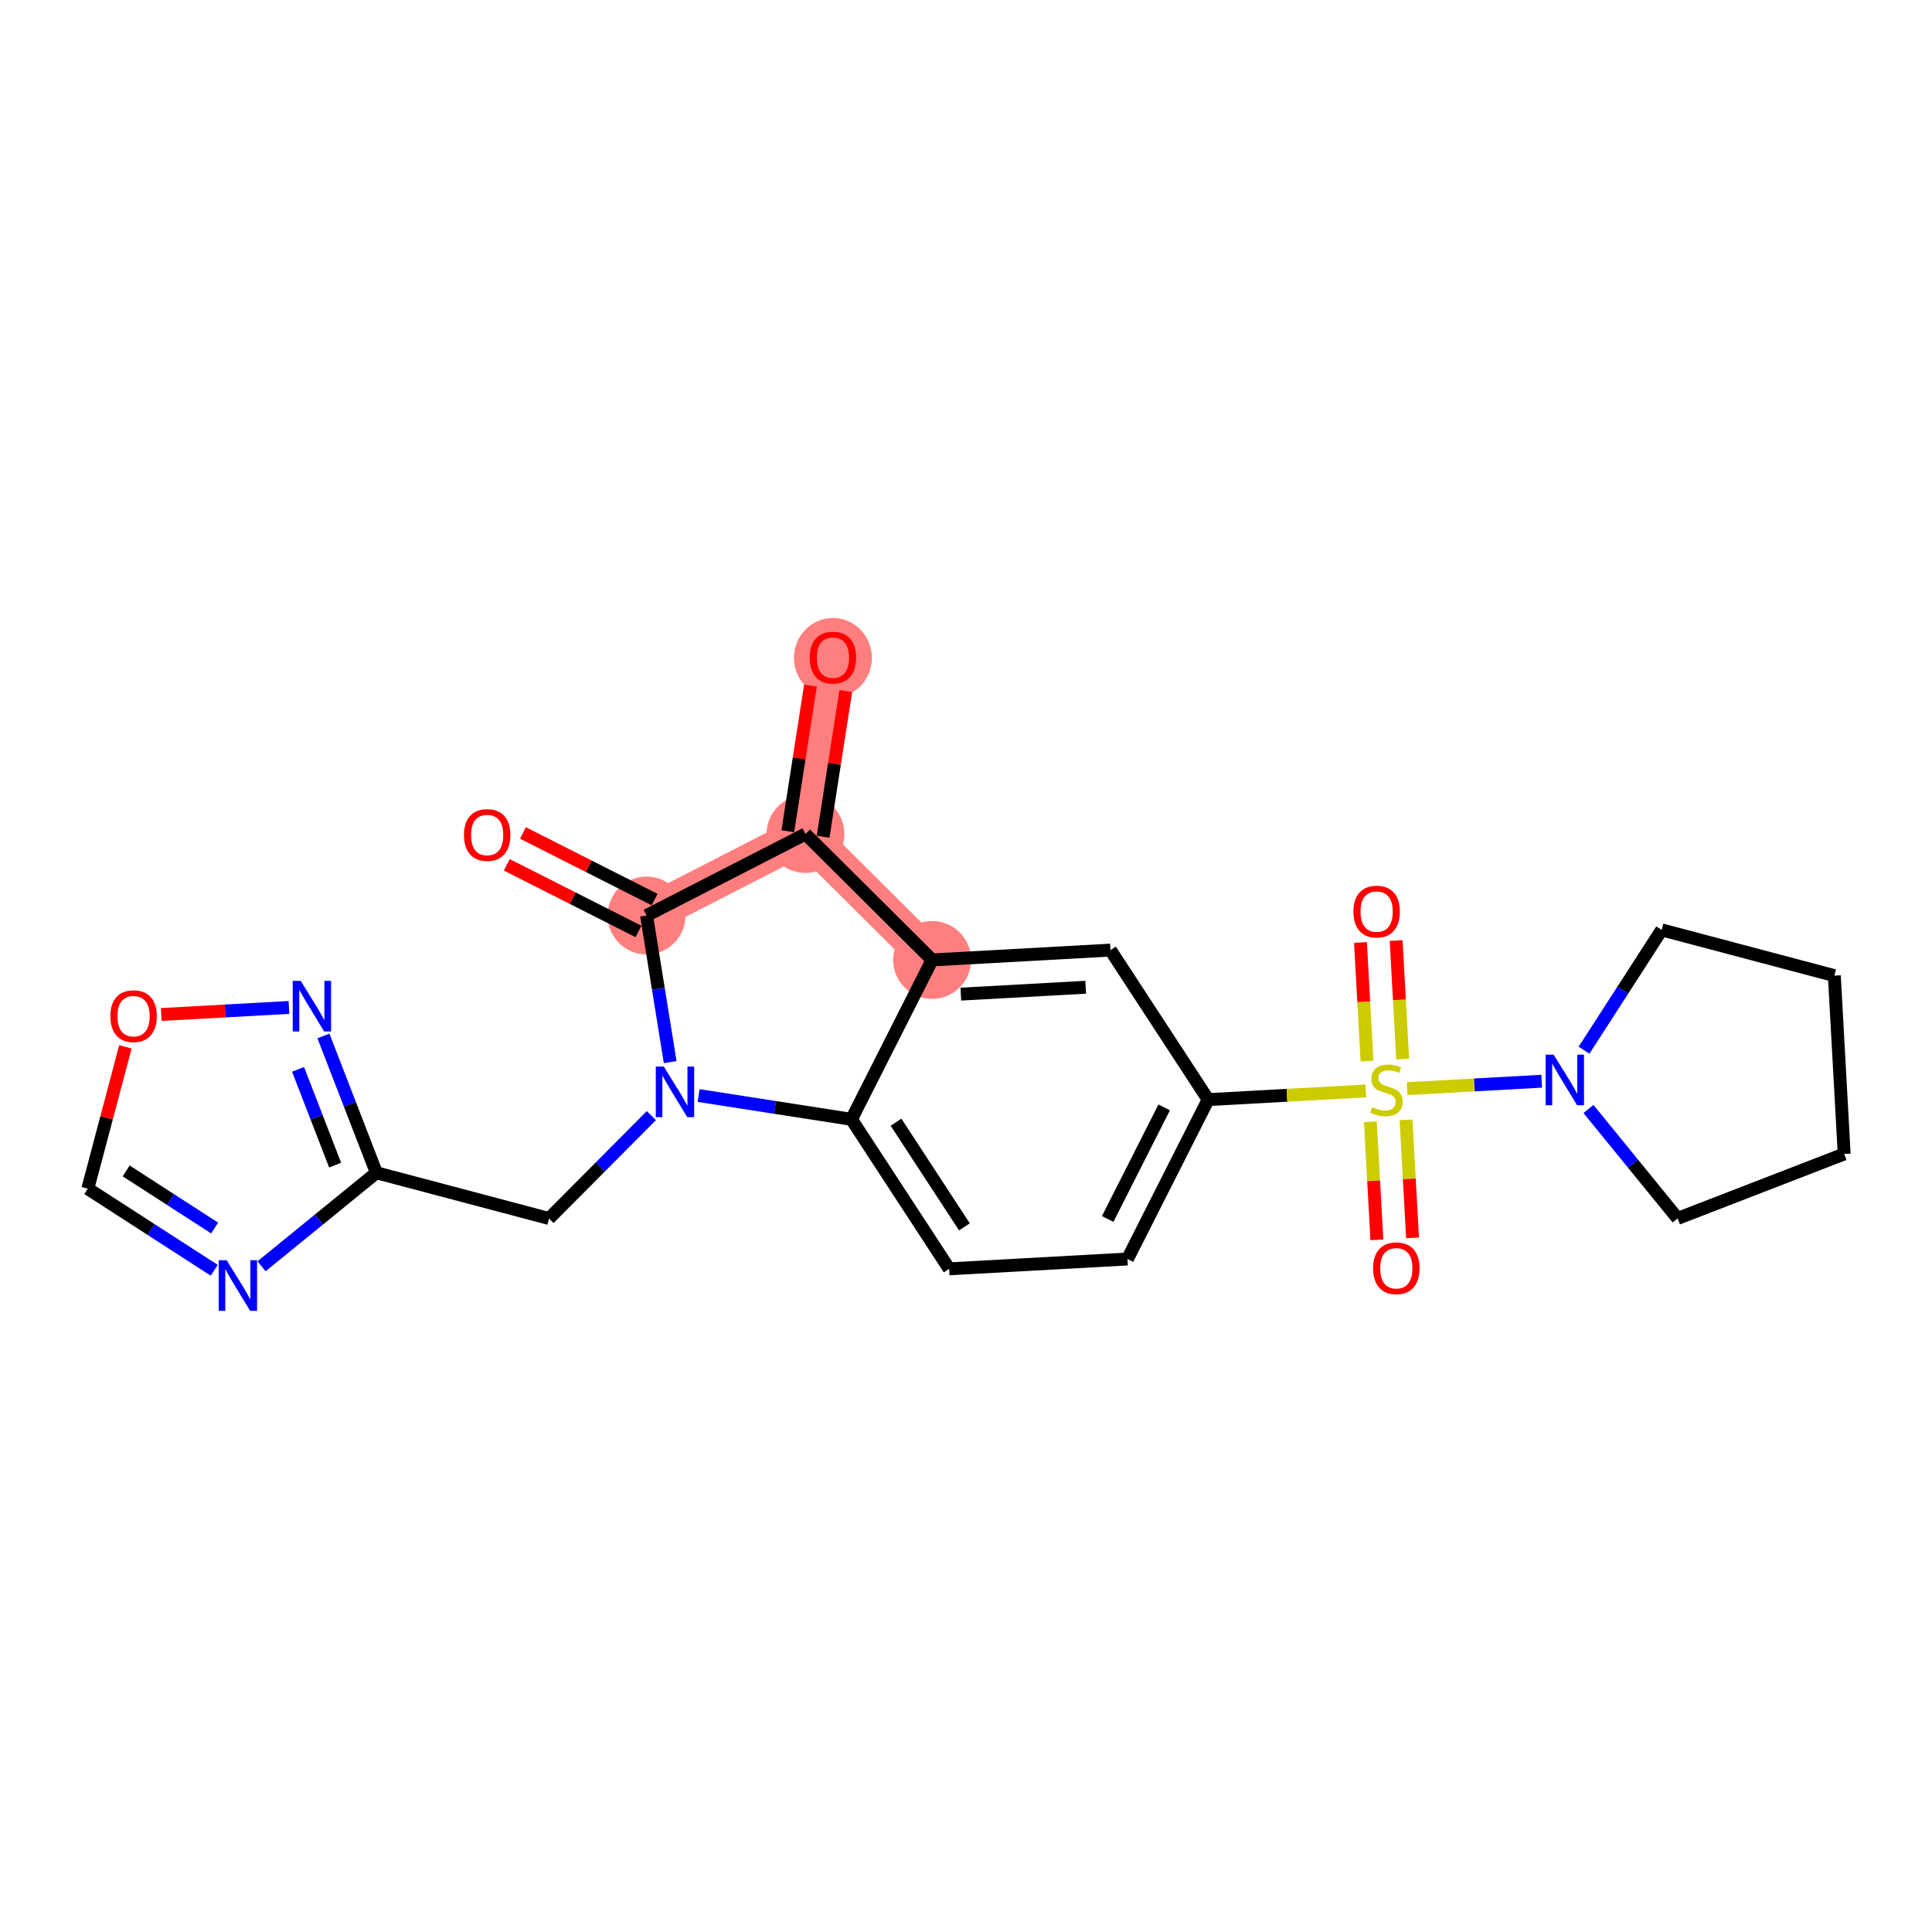 <?xml version='1.0' encoding='iso-8859-1'?>
<svg version='1.1' baseProfile='full'
              xmlns='http://www.w3.org/2000/svg'
                      xmlns:rdkit='http://www.rdkit.org/xml'
                      xmlns:xlink='http://www.w3.org/1999/xlink'
                  xml:space='preserve'
width='300px' height='300px' viewBox='0 0 300 300'>
<!-- END OF HEADER -->
<rect style='opacity:1.0;fill:#FFFFFF;stroke:none' width='300' height='300' x='0' y='0'> </rect>
<rect style='opacity:1.0;fill:#FFFFFF;stroke:none' width='300' height='300' x='0' y='0'> </rect>
<path d='M 129.335,102.097 L 125.072,129.502' style='fill:none;fill-rule:evenodd;stroke:#FF7F7F;stroke-width:5.9px;stroke-linecap:butt;stroke-linejoin:miter;stroke-opacity:1' />
<path d='M 125.072,129.502 L 100.396,142.162' style='fill:none;fill-rule:evenodd;stroke:#FF7F7F;stroke-width:5.9px;stroke-linecap:butt;stroke-linejoin:miter;stroke-opacity:1' />
<path d='M 125.072,129.502 L 144.738,149.059' style='fill:none;fill-rule:evenodd;stroke:#FF7F7F;stroke-width:5.9px;stroke-linecap:butt;stroke-linejoin:miter;stroke-opacity:1' />
<ellipse cx='129.335' cy='102.158' rx='5.547' ry='5.703'  style='fill:#FF7F7F;fill-rule:evenodd;stroke:#FF7F7F;stroke-width:1.0px;stroke-linecap:butt;stroke-linejoin:miter;stroke-opacity:1' />
<ellipse cx='125.072' cy='129.502' rx='5.547' ry='5.547'  style='fill:#FF7F7F;fill-rule:evenodd;stroke:#FF7F7F;stroke-width:1.0px;stroke-linecap:butt;stroke-linejoin:miter;stroke-opacity:1' />
<ellipse cx='100.396' cy='142.162' rx='5.547' ry='5.547'  style='fill:#FF7F7F;fill-rule:evenodd;stroke:#FF7F7F;stroke-width:1.0px;stroke-linecap:butt;stroke-linejoin:miter;stroke-opacity:1' />
<ellipse cx='144.738' cy='149.059' rx='5.547' ry='5.547'  style='fill:#FF7F7F;fill-rule:evenodd;stroke:#FF7F7F;stroke-width:1.0px;stroke-linecap:butt;stroke-linejoin:miter;stroke-opacity:1' />
<path class='bond-0 atom-0 atom-1' d='M 125.85,106.458 L 124.091,117.767' style='fill:none;fill-rule:evenodd;stroke:#FF0000;stroke-width:2.0px;stroke-linecap:butt;stroke-linejoin:miter;stroke-opacity:1' />
<path class='bond-0 atom-0 atom-1' d='M 124.091,117.767 L 122.332,129.076' style='fill:none;fill-rule:evenodd;stroke:#000000;stroke-width:2.0px;stroke-linecap:butt;stroke-linejoin:miter;stroke-opacity:1' />
<path class='bond-0 atom-0 atom-1' d='M 131.331,107.31 L 129.572,118.619' style='fill:none;fill-rule:evenodd;stroke:#FF0000;stroke-width:2.0px;stroke-linecap:butt;stroke-linejoin:miter;stroke-opacity:1' />
<path class='bond-0 atom-0 atom-1' d='M 129.572,118.619 L 127.813,129.928' style='fill:none;fill-rule:evenodd;stroke:#000000;stroke-width:2.0px;stroke-linecap:butt;stroke-linejoin:miter;stroke-opacity:1' />
<path class='bond-1 atom-1 atom-2' d='M 125.072,129.502 L 100.396,142.162' style='fill:none;fill-rule:evenodd;stroke:#000000;stroke-width:2.0px;stroke-linecap:butt;stroke-linejoin:miter;stroke-opacity:1' />
<path class='bond-24 atom-24 atom-1' d='M 144.738,149.059 L 125.072,129.502' style='fill:none;fill-rule:evenodd;stroke:#000000;stroke-width:2.0px;stroke-linecap:butt;stroke-linejoin:miter;stroke-opacity:1' />
<path class='bond-2 atom-2 atom-3' d='M 101.648,139.687 L 91.424,134.513' style='fill:none;fill-rule:evenodd;stroke:#000000;stroke-width:2.0px;stroke-linecap:butt;stroke-linejoin:miter;stroke-opacity:1' />
<path class='bond-2 atom-2 atom-3' d='M 91.424,134.513 L 81.2,129.34' style='fill:none;fill-rule:evenodd;stroke:#FF0000;stroke-width:2.0px;stroke-linecap:butt;stroke-linejoin:miter;stroke-opacity:1' />
<path class='bond-2 atom-2 atom-3' d='M 99.143,144.636 L 88.92,139.463' style='fill:none;fill-rule:evenodd;stroke:#000000;stroke-width:2.0px;stroke-linecap:butt;stroke-linejoin:miter;stroke-opacity:1' />
<path class='bond-2 atom-2 atom-3' d='M 88.92,139.463 L 78.696,134.289' style='fill:none;fill-rule:evenodd;stroke:#FF0000;stroke-width:2.0px;stroke-linecap:butt;stroke-linejoin:miter;stroke-opacity:1' />
<path class='bond-3 atom-2 atom-4' d='M 100.396,142.162 L 102.23,153.542' style='fill:none;fill-rule:evenodd;stroke:#000000;stroke-width:2.0px;stroke-linecap:butt;stroke-linejoin:miter;stroke-opacity:1' />
<path class='bond-3 atom-2 atom-4' d='M 102.23,153.542 L 104.065,164.922' style='fill:none;fill-rule:evenodd;stroke:#0000FF;stroke-width:2.0px;stroke-linecap:butt;stroke-linejoin:miter;stroke-opacity:1' />
<path class='bond-4 atom-4 atom-5' d='M 101.138,173.235 L 93.196,181.222' style='fill:none;fill-rule:evenodd;stroke:#0000FF;stroke-width:2.0px;stroke-linecap:butt;stroke-linejoin:miter;stroke-opacity:1' />
<path class='bond-4 atom-4 atom-5' d='M 93.196,181.222 L 85.253,189.208' style='fill:none;fill-rule:evenodd;stroke:#000000;stroke-width:2.0px;stroke-linecap:butt;stroke-linejoin:miter;stroke-opacity:1' />
<path class='bond-10 atom-4 atom-11' d='M 108.482,170.114 L 120.349,171.96' style='fill:none;fill-rule:evenodd;stroke:#0000FF;stroke-width:2.0px;stroke-linecap:butt;stroke-linejoin:miter;stroke-opacity:1' />
<path class='bond-10 atom-4 atom-11' d='M 120.349,171.96 L 132.215,173.806' style='fill:none;fill-rule:evenodd;stroke:#000000;stroke-width:2.0px;stroke-linecap:butt;stroke-linejoin:miter;stroke-opacity:1' />
<path class='bond-5 atom-5 atom-6' d='M 85.253,189.208 L 58.444,182.104' style='fill:none;fill-rule:evenodd;stroke:#000000;stroke-width:2.0px;stroke-linecap:butt;stroke-linejoin:miter;stroke-opacity:1' />
<path class='bond-6 atom-6 atom-7' d='M 58.444,182.104 L 49.527,189.366' style='fill:none;fill-rule:evenodd;stroke:#000000;stroke-width:2.0px;stroke-linecap:butt;stroke-linejoin:miter;stroke-opacity:1' />
<path class='bond-6 atom-6 atom-7' d='M 49.527,189.366 L 40.61,196.627' style='fill:none;fill-rule:evenodd;stroke:#0000FF;stroke-width:2.0px;stroke-linecap:butt;stroke-linejoin:miter;stroke-opacity:1' />
<path class='bond-25 atom-10 atom-6' d='M 50.221,160.86 L 54.333,171.482' style='fill:none;fill-rule:evenodd;stroke:#0000FF;stroke-width:2.0px;stroke-linecap:butt;stroke-linejoin:miter;stroke-opacity:1' />
<path class='bond-25 atom-10 atom-6' d='M 54.333,171.482 L 58.444,182.104' style='fill:none;fill-rule:evenodd;stroke:#000000;stroke-width:2.0px;stroke-linecap:butt;stroke-linejoin:miter;stroke-opacity:1' />
<path class='bond-25 atom-10 atom-6' d='M 46.282,166.049 L 49.16,173.484' style='fill:none;fill-rule:evenodd;stroke:#0000FF;stroke-width:2.0px;stroke-linecap:butt;stroke-linejoin:miter;stroke-opacity:1' />
<path class='bond-25 atom-10 atom-6' d='M 49.16,173.484 L 52.037,180.92' style='fill:none;fill-rule:evenodd;stroke:#000000;stroke-width:2.0px;stroke-linecap:butt;stroke-linejoin:miter;stroke-opacity:1' />
<path class='bond-7 atom-7 atom-8' d='M 33.266,197.248 L 23.451,190.912' style='fill:none;fill-rule:evenodd;stroke:#0000FF;stroke-width:2.0px;stroke-linecap:butt;stroke-linejoin:miter;stroke-opacity:1' />
<path class='bond-7 atom-7 atom-8' d='M 23.451,190.912 L 13.636,184.577' style='fill:none;fill-rule:evenodd;stroke:#000000;stroke-width:2.0px;stroke-linecap:butt;stroke-linejoin:miter;stroke-opacity:1' />
<path class='bond-7 atom-7 atom-8' d='M 33.33,190.687 L 26.459,186.252' style='fill:none;fill-rule:evenodd;stroke:#0000FF;stroke-width:2.0px;stroke-linecap:butt;stroke-linejoin:miter;stroke-opacity:1' />
<path class='bond-7 atom-7 atom-8' d='M 26.459,186.252 L 19.589,181.817' style='fill:none;fill-rule:evenodd;stroke:#000000;stroke-width:2.0px;stroke-linecap:butt;stroke-linejoin:miter;stroke-opacity:1' />
<path class='bond-8 atom-8 atom-9' d='M 13.636,184.577 L 16.554,173.566' style='fill:none;fill-rule:evenodd;stroke:#000000;stroke-width:2.0px;stroke-linecap:butt;stroke-linejoin:miter;stroke-opacity:1' />
<path class='bond-8 atom-8 atom-9' d='M 16.554,173.566 L 19.472,162.554' style='fill:none;fill-rule:evenodd;stroke:#FF0000;stroke-width:2.0px;stroke-linecap:butt;stroke-linejoin:miter;stroke-opacity:1' />
<path class='bond-9 atom-9 atom-10' d='M 25.039,157.53 L 34.954,156.983' style='fill:none;fill-rule:evenodd;stroke:#FF0000;stroke-width:2.0px;stroke-linecap:butt;stroke-linejoin:miter;stroke-opacity:1' />
<path class='bond-9 atom-9 atom-10' d='M 34.954,156.983 L 44.868,156.436' style='fill:none;fill-rule:evenodd;stroke:#0000FF;stroke-width:2.0px;stroke-linecap:butt;stroke-linejoin:miter;stroke-opacity:1' />
<path class='bond-11 atom-11 atom-12' d='M 132.215,173.806 L 147.385,197.024' style='fill:none;fill-rule:evenodd;stroke:#000000;stroke-width:2.0px;stroke-linecap:butt;stroke-linejoin:miter;stroke-opacity:1' />
<path class='bond-11 atom-11 atom-12' d='M 139.134,174.254 L 149.753,190.507' style='fill:none;fill-rule:evenodd;stroke:#000000;stroke-width:2.0px;stroke-linecap:butt;stroke-linejoin:miter;stroke-opacity:1' />
<path class='bond-26 atom-24 atom-11' d='M 144.738,149.059 L 132.215,173.806' style='fill:none;fill-rule:evenodd;stroke:#000000;stroke-width:2.0px;stroke-linecap:butt;stroke-linejoin:miter;stroke-opacity:1' />
<path class='bond-12 atom-12 atom-13' d='M 147.385,197.024 L 175.077,195.496' style='fill:none;fill-rule:evenodd;stroke:#000000;stroke-width:2.0px;stroke-linecap:butt;stroke-linejoin:miter;stroke-opacity:1' />
<path class='bond-13 atom-13 atom-14' d='M 175.077,195.496 L 187.6,170.749' style='fill:none;fill-rule:evenodd;stroke:#000000;stroke-width:2.0px;stroke-linecap:butt;stroke-linejoin:miter;stroke-opacity:1' />
<path class='bond-13 atom-13 atom-14' d='M 172.006,189.279 L 180.772,171.957' style='fill:none;fill-rule:evenodd;stroke:#000000;stroke-width:2.0px;stroke-linecap:butt;stroke-linejoin:miter;stroke-opacity:1' />
<path class='bond-14 atom-14 atom-15' d='M 187.6,170.749 L 199.841,170.074' style='fill:none;fill-rule:evenodd;stroke:#000000;stroke-width:2.0px;stroke-linecap:butt;stroke-linejoin:miter;stroke-opacity:1' />
<path class='bond-14 atom-14 atom-15' d='M 199.841,170.074 L 212.081,169.398' style='fill:none;fill-rule:evenodd;stroke:#CCCC00;stroke-width:2.0px;stroke-linecap:butt;stroke-linejoin:miter;stroke-opacity:1' />
<path class='bond-22 atom-14 atom-23' d='M 187.6,170.749 L 172.43,147.531' style='fill:none;fill-rule:evenodd;stroke:#000000;stroke-width:2.0px;stroke-linecap:butt;stroke-linejoin:miter;stroke-opacity:1' />
<path class='bond-15 atom-15 atom-16' d='M 212.789,174.194 L 213.295,183.358' style='fill:none;fill-rule:evenodd;stroke:#CCCC00;stroke-width:2.0px;stroke-linecap:butt;stroke-linejoin:miter;stroke-opacity:1' />
<path class='bond-15 atom-15 atom-16' d='M 213.295,183.358 L 213.801,192.522' style='fill:none;fill-rule:evenodd;stroke:#FF0000;stroke-width:2.0px;stroke-linecap:butt;stroke-linejoin:miter;stroke-opacity:1' />
<path class='bond-15 atom-15 atom-16' d='M 218.328,173.888 L 218.834,183.052' style='fill:none;fill-rule:evenodd;stroke:#CCCC00;stroke-width:2.0px;stroke-linecap:butt;stroke-linejoin:miter;stroke-opacity:1' />
<path class='bond-15 atom-15 atom-16' d='M 218.834,183.052 L 219.339,192.216' style='fill:none;fill-rule:evenodd;stroke:#FF0000;stroke-width:2.0px;stroke-linecap:butt;stroke-linejoin:miter;stroke-opacity:1' />
<path class='bond-16 atom-15 atom-17' d='M 217.808,164.459 L 217.3,155.253' style='fill:none;fill-rule:evenodd;stroke:#CCCC00;stroke-width:2.0px;stroke-linecap:butt;stroke-linejoin:miter;stroke-opacity:1' />
<path class='bond-16 atom-15 atom-17' d='M 217.3,155.253 L 216.792,146.047' style='fill:none;fill-rule:evenodd;stroke:#FF0000;stroke-width:2.0px;stroke-linecap:butt;stroke-linejoin:miter;stroke-opacity:1' />
<path class='bond-16 atom-15 atom-17' d='M 212.269,164.764 L 211.761,155.559' style='fill:none;fill-rule:evenodd;stroke:#CCCC00;stroke-width:2.0px;stroke-linecap:butt;stroke-linejoin:miter;stroke-opacity:1' />
<path class='bond-16 atom-15 atom-17' d='M 211.761,155.559 L 211.253,146.353' style='fill:none;fill-rule:evenodd;stroke:#FF0000;stroke-width:2.0px;stroke-linecap:butt;stroke-linejoin:miter;stroke-opacity:1' />
<path class='bond-17 atom-15 atom-18' d='M 218.504,169.044 L 228.949,168.467' style='fill:none;fill-rule:evenodd;stroke:#CCCC00;stroke-width:2.0px;stroke-linecap:butt;stroke-linejoin:miter;stroke-opacity:1' />
<path class='bond-17 atom-15 atom-18' d='M 228.949,168.467 L 239.394,167.891' style='fill:none;fill-rule:evenodd;stroke:#0000FF;stroke-width:2.0px;stroke-linecap:butt;stroke-linejoin:miter;stroke-opacity:1' />
<path class='bond-18 atom-18 atom-19' d='M 245.968,163.072 L 251.997,153.732' style='fill:none;fill-rule:evenodd;stroke:#0000FF;stroke-width:2.0px;stroke-linecap:butt;stroke-linejoin:miter;stroke-opacity:1' />
<path class='bond-18 atom-18 atom-19' d='M 251.997,153.732 L 258.026,144.391' style='fill:none;fill-rule:evenodd;stroke:#000000;stroke-width:2.0px;stroke-linecap:butt;stroke-linejoin:miter;stroke-opacity:1' />
<path class='bond-27 atom-22 atom-18' d='M 260.499,189.198 L 253.578,180.7' style='fill:none;fill-rule:evenodd;stroke:#000000;stroke-width:2.0px;stroke-linecap:butt;stroke-linejoin:miter;stroke-opacity:1' />
<path class='bond-27 atom-22 atom-18' d='M 253.578,180.7 L 246.657,172.202' style='fill:none;fill-rule:evenodd;stroke:#0000FF;stroke-width:2.0px;stroke-linecap:butt;stroke-linejoin:miter;stroke-opacity:1' />
<path class='bond-19 atom-19 atom-20' d='M 258.026,144.391 L 284.835,151.495' style='fill:none;fill-rule:evenodd;stroke:#000000;stroke-width:2.0px;stroke-linecap:butt;stroke-linejoin:miter;stroke-opacity:1' />
<path class='bond-20 atom-20 atom-21' d='M 284.835,151.495 L 286.364,179.187' style='fill:none;fill-rule:evenodd;stroke:#000000;stroke-width:2.0px;stroke-linecap:butt;stroke-linejoin:miter;stroke-opacity:1' />
<path class='bond-21 atom-21 atom-22' d='M 286.364,179.187 L 260.499,189.198' style='fill:none;fill-rule:evenodd;stroke:#000000;stroke-width:2.0px;stroke-linecap:butt;stroke-linejoin:miter;stroke-opacity:1' />
<path class='bond-23 atom-23 atom-24' d='M 172.43,147.531 L 144.738,149.059' style='fill:none;fill-rule:evenodd;stroke:#000000;stroke-width:2.0px;stroke-linecap:butt;stroke-linejoin:miter;stroke-opacity:1' />
<path class='bond-23 atom-23 atom-24' d='M 168.582,153.299 L 149.198,154.368' style='fill:none;fill-rule:evenodd;stroke:#000000;stroke-width:2.0px;stroke-linecap:butt;stroke-linejoin:miter;stroke-opacity:1' />
<path  class='atom-0' d='M 125.73 102.119
Q 125.73 100.233, 126.662 99.179
Q 127.594 98.125, 129.335 98.125
Q 131.077 98.125, 132.009 99.179
Q 132.941 100.233, 132.941 102.119
Q 132.941 104.027, 131.998 105.114
Q 131.055 106.191, 129.335 106.191
Q 127.605 106.191, 126.662 105.114
Q 125.73 104.038, 125.73 102.119
M 129.335 105.303
Q 130.533 105.303, 131.177 104.504
Q 131.831 103.694, 131.831 102.119
Q 131.831 100.577, 131.177 99.8
Q 130.533 99.013, 129.335 99.013
Q 128.137 99.013, 127.483 99.789
Q 126.839 100.566, 126.839 102.119
Q 126.839 103.706, 127.483 104.504
Q 128.137 105.303, 129.335 105.303
' fill='#FF0000'/>
<path  class='atom-3' d='M 72.044 129.661
Q 72.044 127.775, 72.975 126.721
Q 73.907 125.667, 75.649 125.667
Q 77.391 125.667, 78.323 126.721
Q 79.255 127.775, 79.255 129.661
Q 79.255 131.569, 78.312 132.656
Q 77.369 133.732, 75.649 133.732
Q 73.918 133.732, 72.975 132.656
Q 72.044 131.58, 72.044 129.661
M 75.649 132.845
Q 76.847 132.845, 77.491 132.046
Q 78.145 131.236, 78.145 129.661
Q 78.145 128.119, 77.491 127.342
Q 76.847 126.555, 75.649 126.555
Q 74.451 126.555, 73.796 127.331
Q 73.153 128.108, 73.153 129.661
Q 73.153 131.247, 73.796 132.046
Q 74.451 132.845, 75.649 132.845
' fill='#FF0000'/>
<path  class='atom-4' d='M 103.074 165.615
L 105.648 169.776
Q 105.903 170.186, 106.313 170.929
Q 106.724 171.673, 106.746 171.717
L 106.746 165.615
L 107.789 165.615
L 107.789 173.47
L 106.713 173.47
L 103.95 168.921
Q 103.629 168.389, 103.285 167.779
Q 102.952 167.169, 102.852 166.98
L 102.852 173.47
L 101.831 173.47
L 101.831 165.615
L 103.074 165.615
' fill='#0000FF'/>
<path  class='atom-7' d='M 35.202 195.691
L 37.776 199.851
Q 38.031 200.261, 38.441 201.005
Q 38.852 201.748, 38.874 201.792
L 38.874 195.691
L 39.917 195.691
L 39.917 203.545
L 38.841 203.545
L 36.078 198.997
Q 35.757 198.464, 35.413 197.854
Q 35.08 197.244, 34.98 197.055
L 34.98 203.545
L 33.96 203.545
L 33.96 195.691
L 35.202 195.691
' fill='#0000FF'/>
<path  class='atom-9' d='M 17.135 157.79
Q 17.135 155.904, 18.067 154.85
Q 18.999 153.796, 20.74 153.796
Q 22.482 153.796, 23.414 154.85
Q 24.346 155.904, 24.346 157.79
Q 24.346 159.698, 23.403 160.785
Q 22.46 161.861, 20.74 161.861
Q 19.01 161.861, 18.067 160.785
Q 17.135 159.709, 17.135 157.79
M 20.74 160.974
Q 21.939 160.974, 22.582 160.175
Q 23.236 159.365, 23.236 157.79
Q 23.236 156.248, 22.582 155.471
Q 21.939 154.683, 20.74 154.683
Q 19.542 154.683, 18.888 155.46
Q 18.244 156.237, 18.244 157.79
Q 18.244 159.376, 18.888 160.175
Q 19.542 160.974, 20.74 160.974
' fill='#FF0000'/>
<path  class='atom-10' d='M 46.697 152.312
L 49.27 156.472
Q 49.526 156.883, 49.936 157.626
Q 50.347 158.369, 50.369 158.414
L 50.369 152.312
L 51.412 152.312
L 51.412 160.167
L 50.336 160.167
L 47.573 155.618
Q 47.251 155.086, 46.907 154.475
Q 46.575 153.865, 46.475 153.677
L 46.475 160.167
L 45.454 160.167
L 45.454 152.312
L 46.697 152.312
' fill='#0000FF'/>
<path  class='atom-15' d='M 213.074 171.917
Q 213.163 171.95, 213.529 172.105
Q 213.895 172.261, 214.294 172.361
Q 214.705 172.449, 215.104 172.449
Q 215.847 172.449, 216.28 172.094
Q 216.713 171.728, 216.713 171.096
Q 216.713 170.663, 216.491 170.397
Q 216.28 170.131, 215.947 169.986
Q 215.614 169.842, 215.06 169.676
Q 214.361 169.465, 213.939 169.265
Q 213.529 169.066, 213.229 168.644
Q 212.941 168.223, 212.941 167.513
Q 212.941 166.525, 213.606 165.915
Q 214.283 165.305, 215.614 165.305
Q 216.524 165.305, 217.556 165.738
L 217.301 166.592
Q 216.358 166.203, 215.648 166.203
Q 214.882 166.203, 214.461 166.525
Q 214.039 166.836, 214.05 167.379
Q 214.05 167.801, 214.261 168.056
Q 214.483 168.311, 214.793 168.456
Q 215.115 168.6, 215.648 168.766
Q 216.358 168.988, 216.779 169.21
Q 217.201 169.432, 217.5 169.887
Q 217.811 170.33, 217.811 171.096
Q 217.811 172.183, 217.079 172.771
Q 216.358 173.348, 215.148 173.348
Q 214.45 173.348, 213.917 173.193
Q 213.396 173.048, 212.774 172.793
L 213.074 171.917
' fill='#CCCC00'/>
<path  class='atom-16' d='M 213.215 196.936
Q 213.215 195.05, 214.147 193.996
Q 215.079 192.942, 216.821 192.942
Q 218.563 192.942, 219.494 193.996
Q 220.426 195.05, 220.426 196.936
Q 220.426 198.844, 219.483 199.931
Q 218.54 201.007, 216.821 201.007
Q 215.09 201.007, 214.147 199.931
Q 213.215 198.855, 213.215 196.936
M 216.821 200.12
Q 218.019 200.12, 218.662 199.321
Q 219.317 198.511, 219.317 196.936
Q 219.317 195.394, 218.662 194.617
Q 218.019 193.829, 216.821 193.829
Q 215.623 193.829, 214.968 194.606
Q 214.325 195.383, 214.325 196.936
Q 214.325 198.522, 214.968 199.321
Q 215.623 200.12, 216.821 200.12
' fill='#FF0000'/>
<path  class='atom-17' d='M 210.159 141.551
Q 210.159 139.665, 211.091 138.611
Q 212.023 137.557, 213.764 137.557
Q 215.506 137.557, 216.438 138.611
Q 217.37 139.665, 217.37 141.551
Q 217.37 143.459, 216.427 144.546
Q 215.484 145.622, 213.764 145.622
Q 212.034 145.622, 211.091 144.546
Q 210.159 143.47, 210.159 141.551
M 213.764 144.735
Q 214.963 144.735, 215.606 143.936
Q 216.261 143.126, 216.261 141.551
Q 216.261 140.009, 215.606 139.232
Q 214.963 138.444, 213.764 138.444
Q 212.566 138.444, 211.912 139.221
Q 211.268 139.998, 211.268 141.551
Q 211.268 143.137, 211.912 143.936
Q 212.566 144.735, 213.764 144.735
' fill='#FF0000'/>
<path  class='atom-18' d='M 241.249 163.766
L 243.823 167.926
Q 244.078 168.336, 244.488 169.08
Q 244.899 169.823, 244.921 169.867
L 244.921 163.766
L 245.964 163.766
L 245.964 171.62
L 244.888 171.62
L 242.125 167.072
Q 241.804 166.539, 241.46 165.929
Q 241.127 165.319, 241.027 165.13
L 241.027 171.62
L 240.006 171.62
L 240.006 163.766
L 241.249 163.766
' fill='#0000FF'/>
</svg>
